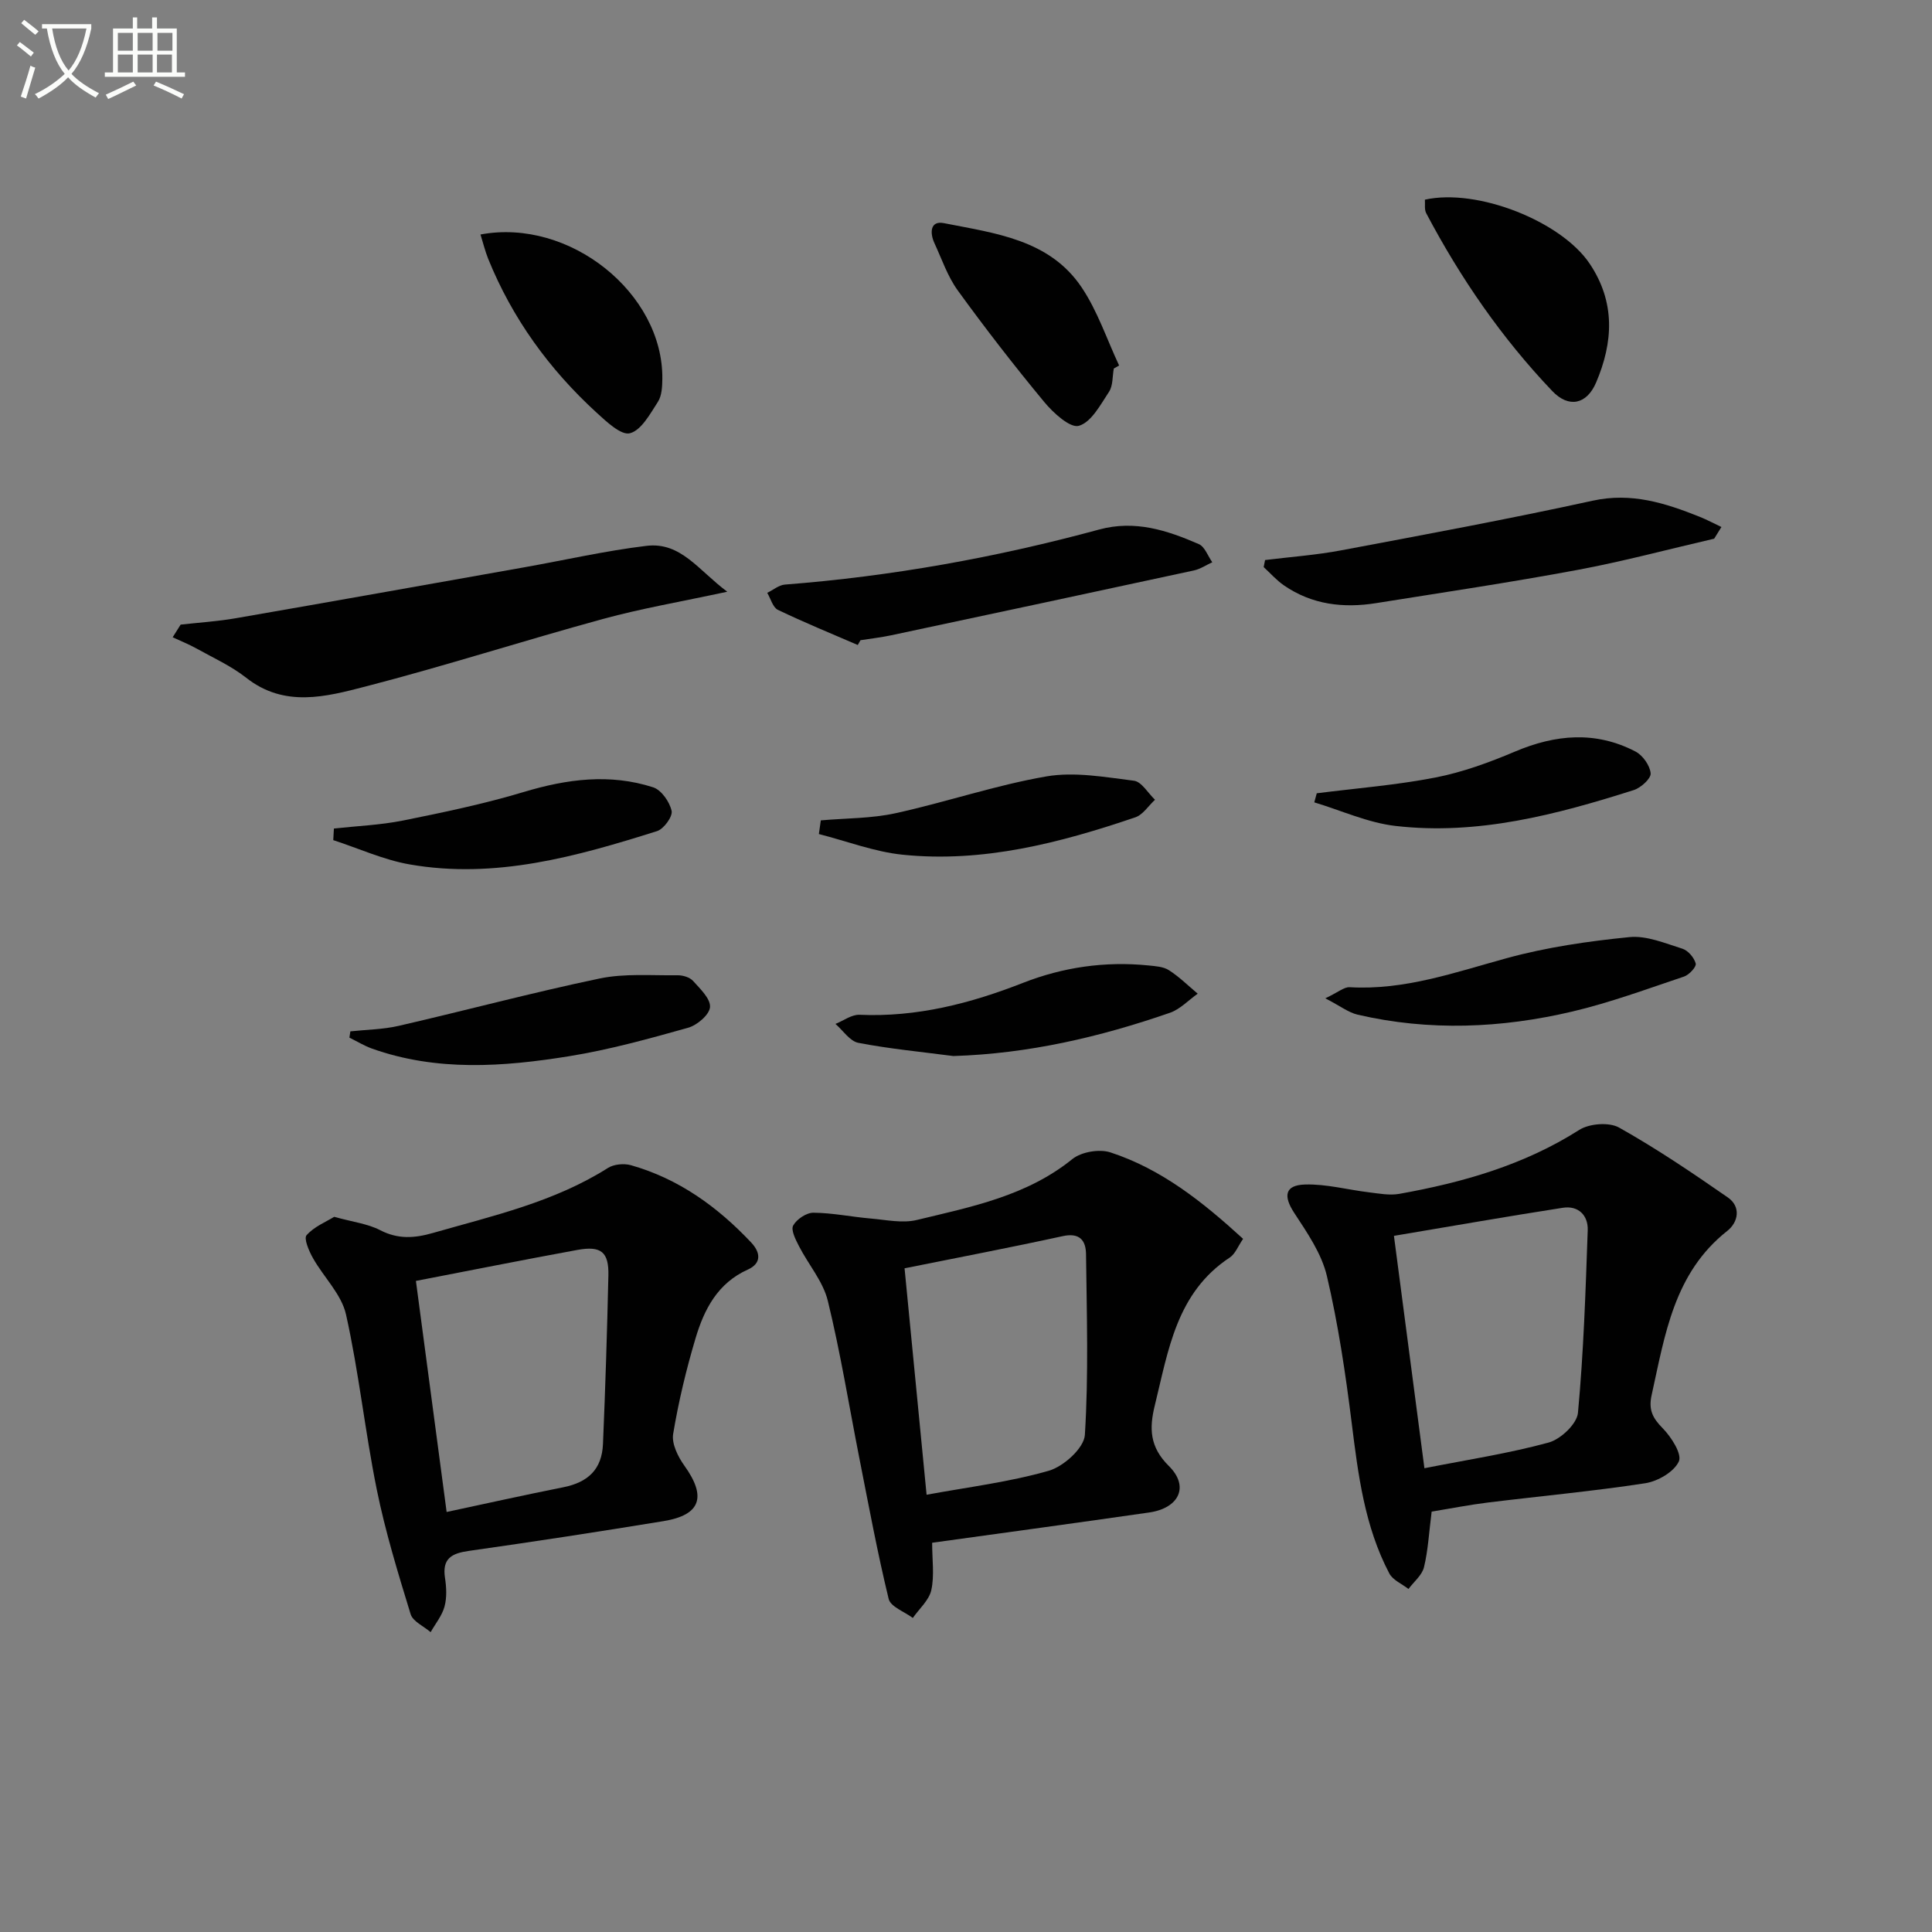 <svg enable-background="new 0 0 400 400" viewBox="0 0 400 400" xmlns="http://www.w3.org/2000/svg"><rect x="0" y="0" width="400" height="400" fill="#808080" stroke="none"/><path d="m6.4 11.7c-1-.8-1.9-1.6-2.9-2.3l.6-.7c.9.7 1.9 1.4 2.9 2.2zm-2.1 8.3c.7-2.1 1.4-4.2 2-6.4.2.1.6.3 1 .4-.7 2.3-1.3 4.4-1.9 6.4zm3-12.8c-1.1-.9-2.1-1.7-2.9-2.4l.6-.7c1 .8 2 1.5 3 2.4zm1.4-1.3v-.9h10.2v.9c-.9 4.2-2.3 7.3-4.1 9.4 1.3 1.4 3.2 2.7 5.7 4-.2.2-.4.5-.7.9-2.5-1.4-4.4-2.7-5.7-4.2-1.4 1.5-3.5 3-6.1 4.4 0 0 0 0-.1-.1-.3-.4-.5-.7-.7-.8 2.7-1.3 4.7-2.8 6.2-4.2-1.8-2.2-3-5.3-3.7-9.4zm9.2 0h-7.1c.6 3.8 1.7 6.7 3.4 8.7 1.7-2 2.9-4.8 3.7-8.7z" fill="#fbfcfa"/><path d="m31.6 3.6h.9v2.3h4.1v9.1h1.7v.9h-16.6v-.9h1.7v-9.1h4.1v-2.3h.9v2.3h3.1v-2.3zm-4 13.3.6.8c-1.9.9-3.8 1.9-5.8 2.8-.2-.3-.3-.6-.5-.9 2-.9 3.9-1.8 5.7-2.7zm-3.2-10.1v3.7h3.1v-3.7zm0 4.5v3.7h3.1v-3.7zm4.1-4.5v3.7h3.1v-3.7zm0 4.5v3.7h3.1v-3.7zm9.1 9.1c-2.1-1.1-4.1-2-5.8-2.7l.5-.8c2.2.9 4.1 1.8 5.8 2.6zm-1.9-13.6h-3.1v3.7h3.1zm-3.2 4.5v3.7h3.1v-3.7z" fill="#fbfcfa"/><g fill="#010101"><path d="m192.99 319.41c0 3.53.49 6.79-.17 9.79-.46 2.11-2.5 3.87-3.83 5.78-1.73-1.3-4.61-2.31-5-3.94-2.34-9.62-4.14-19.37-6.06-29.09-2.15-10.89-3.91-21.87-6.54-32.63-.98-4.02-4.02-7.51-5.97-11.32-.69-1.34-1.71-3.33-1.2-4.27.72-1.3 2.73-2.66 4.19-2.65 3.95.03 7.88.86 11.83 1.2 3.2.27 6.59 1.03 9.59.3 11.26-2.72 22.72-4.95 32.18-12.6 1.86-1.5 5.6-2.14 7.89-1.39 10.59 3.46 19.13 10.27 27.47 17.9-1.05 1.51-1.62 3.11-2.75 3.86-11.05 7.27-12.72 19.2-15.53 30.62-1.17 4.76-1.08 8.6 2.91 12.55 4.3 4.25 2.11 8.74-4.11 9.63-14.75 2.12-29.52 4.13-44.9 6.26zm-5.71-56.82c1.55 15.97 3.07 31.56 4.56 46.88 8.49-1.57 17.09-2.61 25.31-4.97 3.06-.88 7.29-4.7 7.46-7.41.78-12.43.39-24.94.24-37.42-.03-2.81-1.28-4.52-4.83-3.74-10.81 2.36-21.67 4.43-32.74 6.66z"/><path d="m296.41 312.96c-.56 4.36-.74 8.02-1.59 11.52-.41 1.66-2.1 3.01-3.21 4.5-1.35-1.06-3.24-1.83-3.97-3.22-5.12-9.74-6.45-20.43-7.79-31.19-1.27-10.19-2.79-20.4-5.13-30.38-1.09-4.65-4.08-8.97-6.77-13.08-2.28-3.48-1.96-5.75 2.25-5.87 4.4-.13 8.82 1.09 13.25 1.62 2.07.25 4.23.67 6.23.32 13.14-2.35 25.81-5.95 37.28-13.24 2.09-1.33 6.18-1.65 8.25-.49 7.77 4.36 15.18 9.38 22.51 14.46 2.81 1.95 2.15 5.16-.1 6.93-11.07 8.73-12.9 21.52-15.67 34.01-.67 3.02.2 4.73 2.28 6.84 1.79 1.81 4.05 5.37 3.36 6.88-1 2.17-4.36 4.12-6.97 4.52-10.82 1.66-21.75 2.66-32.62 4-3.75.46-7.48 1.2-11.59 1.87zm-1.5-8.98c8.92-1.76 17.45-3.06 25.73-5.32 2.48-.68 5.85-3.86 6.06-6.15 1.17-12.55 1.58-25.18 2.02-37.79.11-3.1-1.94-5.17-5.17-4.66-11.54 1.79-23.04 3.81-34.95 5.81 2.2 16.78 4.24 32.37 6.31 48.11z"/><path d="m69.19 251.93c3.85 1.07 6.94 1.43 9.51 2.76 3.71 1.92 7.1 1.68 10.94.58 12.43-3.56 25.09-6.4 36.23-13.46 1.23-.78 3.31-.97 4.75-.57 9.88 2.8 17.91 8.59 24.88 15.98 2.03 2.15 2.15 4.36-.67 5.63-6.26 2.81-9.04 8.24-10.82 14.21-1.94 6.5-3.53 13.14-4.64 19.82-.34 2.03 1 4.73 2.33 6.58 4.61 6.43 3.41 10.2-4.31 11.47-13.42 2.2-26.87 4.26-40.34 6.17-3.53.5-5.53 1.57-4.92 5.57.3 1.95.41 4.09-.1 5.96-.51 1.88-1.88 3.53-2.87 5.29-1.43-1.23-3.69-2.21-4.15-3.74-2.61-8.51-5.23-17.06-7-25.77-2.44-12.02-3.7-24.29-6.37-36.25-.93-4.19-4.63-7.74-6.85-11.69-.82-1.45-1.93-4.05-1.32-4.73 1.55-1.77 3.98-2.74 5.72-3.81zm23.28 61.11c8.24-1.76 16.16-3.53 24.12-5.11 5.19-1.03 8.03-3.74 8.25-8.97.49-11.62.86-23.25 1.12-34.88.11-4.88-1.5-6.2-6.45-5.29-11.04 2.02-22.05 4.22-33.4 6.41 2.16 16.17 4.23 31.75 6.36 47.84z"/><path d="m150.57 122.51c-9.65 2.08-17.77 3.46-25.69 5.63-16.45 4.49-32.69 9.73-49.19 13.99-8.19 2.12-16.79 4.44-24.72-1.81-3.1-2.44-6.8-4.11-10.28-6.05-1.59-.88-3.29-1.56-4.94-2.33.55-.87 1.1-1.74 1.65-2.62 3.82-.43 7.68-.67 11.46-1.33 19.89-3.45 39.77-7 59.65-10.53 8.45-1.5 16.85-3.43 25.35-4.45 7.12-.84 10.74 5.06 16.71 9.5z"/><path d="m177.59 133.54c-5.53-2.39-11.11-4.67-16.54-7.28-1.05-.51-1.48-2.31-2.2-3.52 1.22-.59 2.4-1.61 3.66-1.71 22.05-1.71 43.72-5.6 65.03-11.39 7.46-2.03 14.1.16 20.66 3.01 1.24.54 1.88 2.47 2.79 3.76-1.26.57-2.46 1.4-3.78 1.69-20.89 4.52-41.79 8.98-62.7 13.43-2.1.45-4.24.68-6.36 1.02-.18.33-.37.66-.56.99z"/><path d="m354.9 111.53c-9.44 2.18-18.81 4.7-28.32 6.47-13.83 2.58-27.76 4.65-41.66 6.87-6.78 1.08-13.29.33-19.09-3.67-1.54-1.06-2.81-2.52-4.2-3.79.1-.49.2-.98.29-1.46 5.26-.65 10.57-1.03 15.77-2.01 17.39-3.27 34.8-6.5 52.08-10.28 8.01-1.75 15 .49 22.09 3.32 1.55.62 3.03 1.42 4.54 2.13-.5.8-1 1.61-1.5 2.42z"/><path d="m295.01 41.34c10.88-2.42 28.21 4.48 34.1 13.23 5.38 8 4.9 16.3 1.34 24.64-1.94 4.54-5.67 5.33-9.08 1.74-10.47-10.98-19.01-23.4-26.09-36.81-.41-.78-.2-1.88-.27-2.8z"/><path d="m99.48 48.55c18.45-3.46 37.83 12.16 37.65 29.87-.02 1.62-.1 3.51-.92 4.78-1.61 2.49-3.43 5.88-5.79 6.5-1.83.48-4.87-2.41-6.93-4.29-9.78-8.96-17.42-19.48-22.42-31.83-.64-1.6-1.05-3.31-1.59-5.03z"/><path d="m230.6 76.3c-.3 1.62-.15 3.53-.98 4.8-1.77 2.68-3.67 6.31-6.25 7.06-1.8.52-5.3-2.67-7.17-4.93-6.21-7.5-12.19-15.21-17.9-23.09-2.11-2.91-3.31-6.5-4.84-9.81-.98-2.13-.88-4.7 1.97-4.13 10.53 2.09 21.8 3.35 28.48 13.25 3.32 4.92 5.24 10.78 7.79 16.22-.38.2-.74.42-1.1.63z"/><path d="m72.54 213.53c3.36-.36 6.79-.39 10.06-1.15 13.86-3.19 27.61-6.88 41.53-9.79 5.22-1.09 10.78-.6 16.19-.67 1.08-.01 2.5.42 3.18 1.18 1.47 1.63 3.64 3.69 3.5 5.42-.13 1.58-2.68 3.75-4.55 4.27-8.13 2.28-16.31 4.55-24.63 5.89-13.65 2.2-27.4 3.2-40.83-1.59-1.61-.58-3.1-1.5-4.65-2.26.06-.42.13-.86.2-1.3z"/><path d="m274.39 206.69c2.66-1.25 3.88-2.36 5.04-2.3 11.38.67 21.84-3.09 32.56-6.02 8.24-2.26 16.83-3.5 25.35-4.35 3.56-.36 7.4 1.28 10.98 2.4 1.18.37 2.44 1.85 2.76 3.07.18.67-1.35 2.33-2.4 2.69-7.67 2.57-15.31 5.4-23.16 7.25-14.7 3.46-29.58 4.09-44.42.65-1.91-.44-3.59-1.78-6.71-3.39z"/><path d="m197.37 218.64c-6.56-.86-13.16-1.48-19.65-2.73-1.77-.34-3.18-2.56-4.75-3.92 1.66-.66 3.35-1.96 4.99-1.89 11.86.52 22.96-2.34 33.9-6.63 8.26-3.23 16.96-4.48 25.86-3.59 1.47.15 3.14.24 4.31 1 2.14 1.37 3.98 3.21 5.94 4.85-1.91 1.35-3.64 3.23-5.76 3.96-14.49 5.02-29.3 8.47-44.84 8.95z"/><path d="m69.13 171.54c4.78-.53 9.62-.72 14.32-1.66 8.39-1.69 16.81-3.45 25-5.91 8.95-2.69 17.83-3.86 26.79-.96 1.69.55 3.4 3.01 3.81 4.87.26 1.17-1.62 3.75-3.01 4.19-16.66 5.26-33.5 9.99-51.21 6.9-5.41-.94-10.56-3.32-15.83-5.03.04-.81.08-1.61.13-2.4z"/><path d="m272.62 164.24c8.19-1.04 16.46-1.69 24.55-3.26 5.64-1.1 11.17-3.12 16.48-5.37 8.42-3.57 16.71-4.3 24.95-.02 1.51.78 3 2.89 3.15 4.52.1 1.07-2.02 2.99-3.48 3.46-16.05 5.1-32.33 9.4-49.36 7.43-5.71-.66-11.21-3.2-16.8-4.88.18-.63.34-1.25.51-1.88z"/><path d="m169.94 169.85c5.16-.46 10.44-.38 15.46-1.48 10.47-2.29 20.69-5.8 31.23-7.62 5.84-1.01 12.12.14 18.13.89 1.6.2 2.92 2.57 4.37 3.94-1.35 1.24-2.49 3.1-4.08 3.64-15.6 5.3-31.51 9.44-48.16 7.74-5.87-.6-11.57-2.81-17.35-4.28.13-.94.27-1.89.4-2.83z"/></g></svg>
